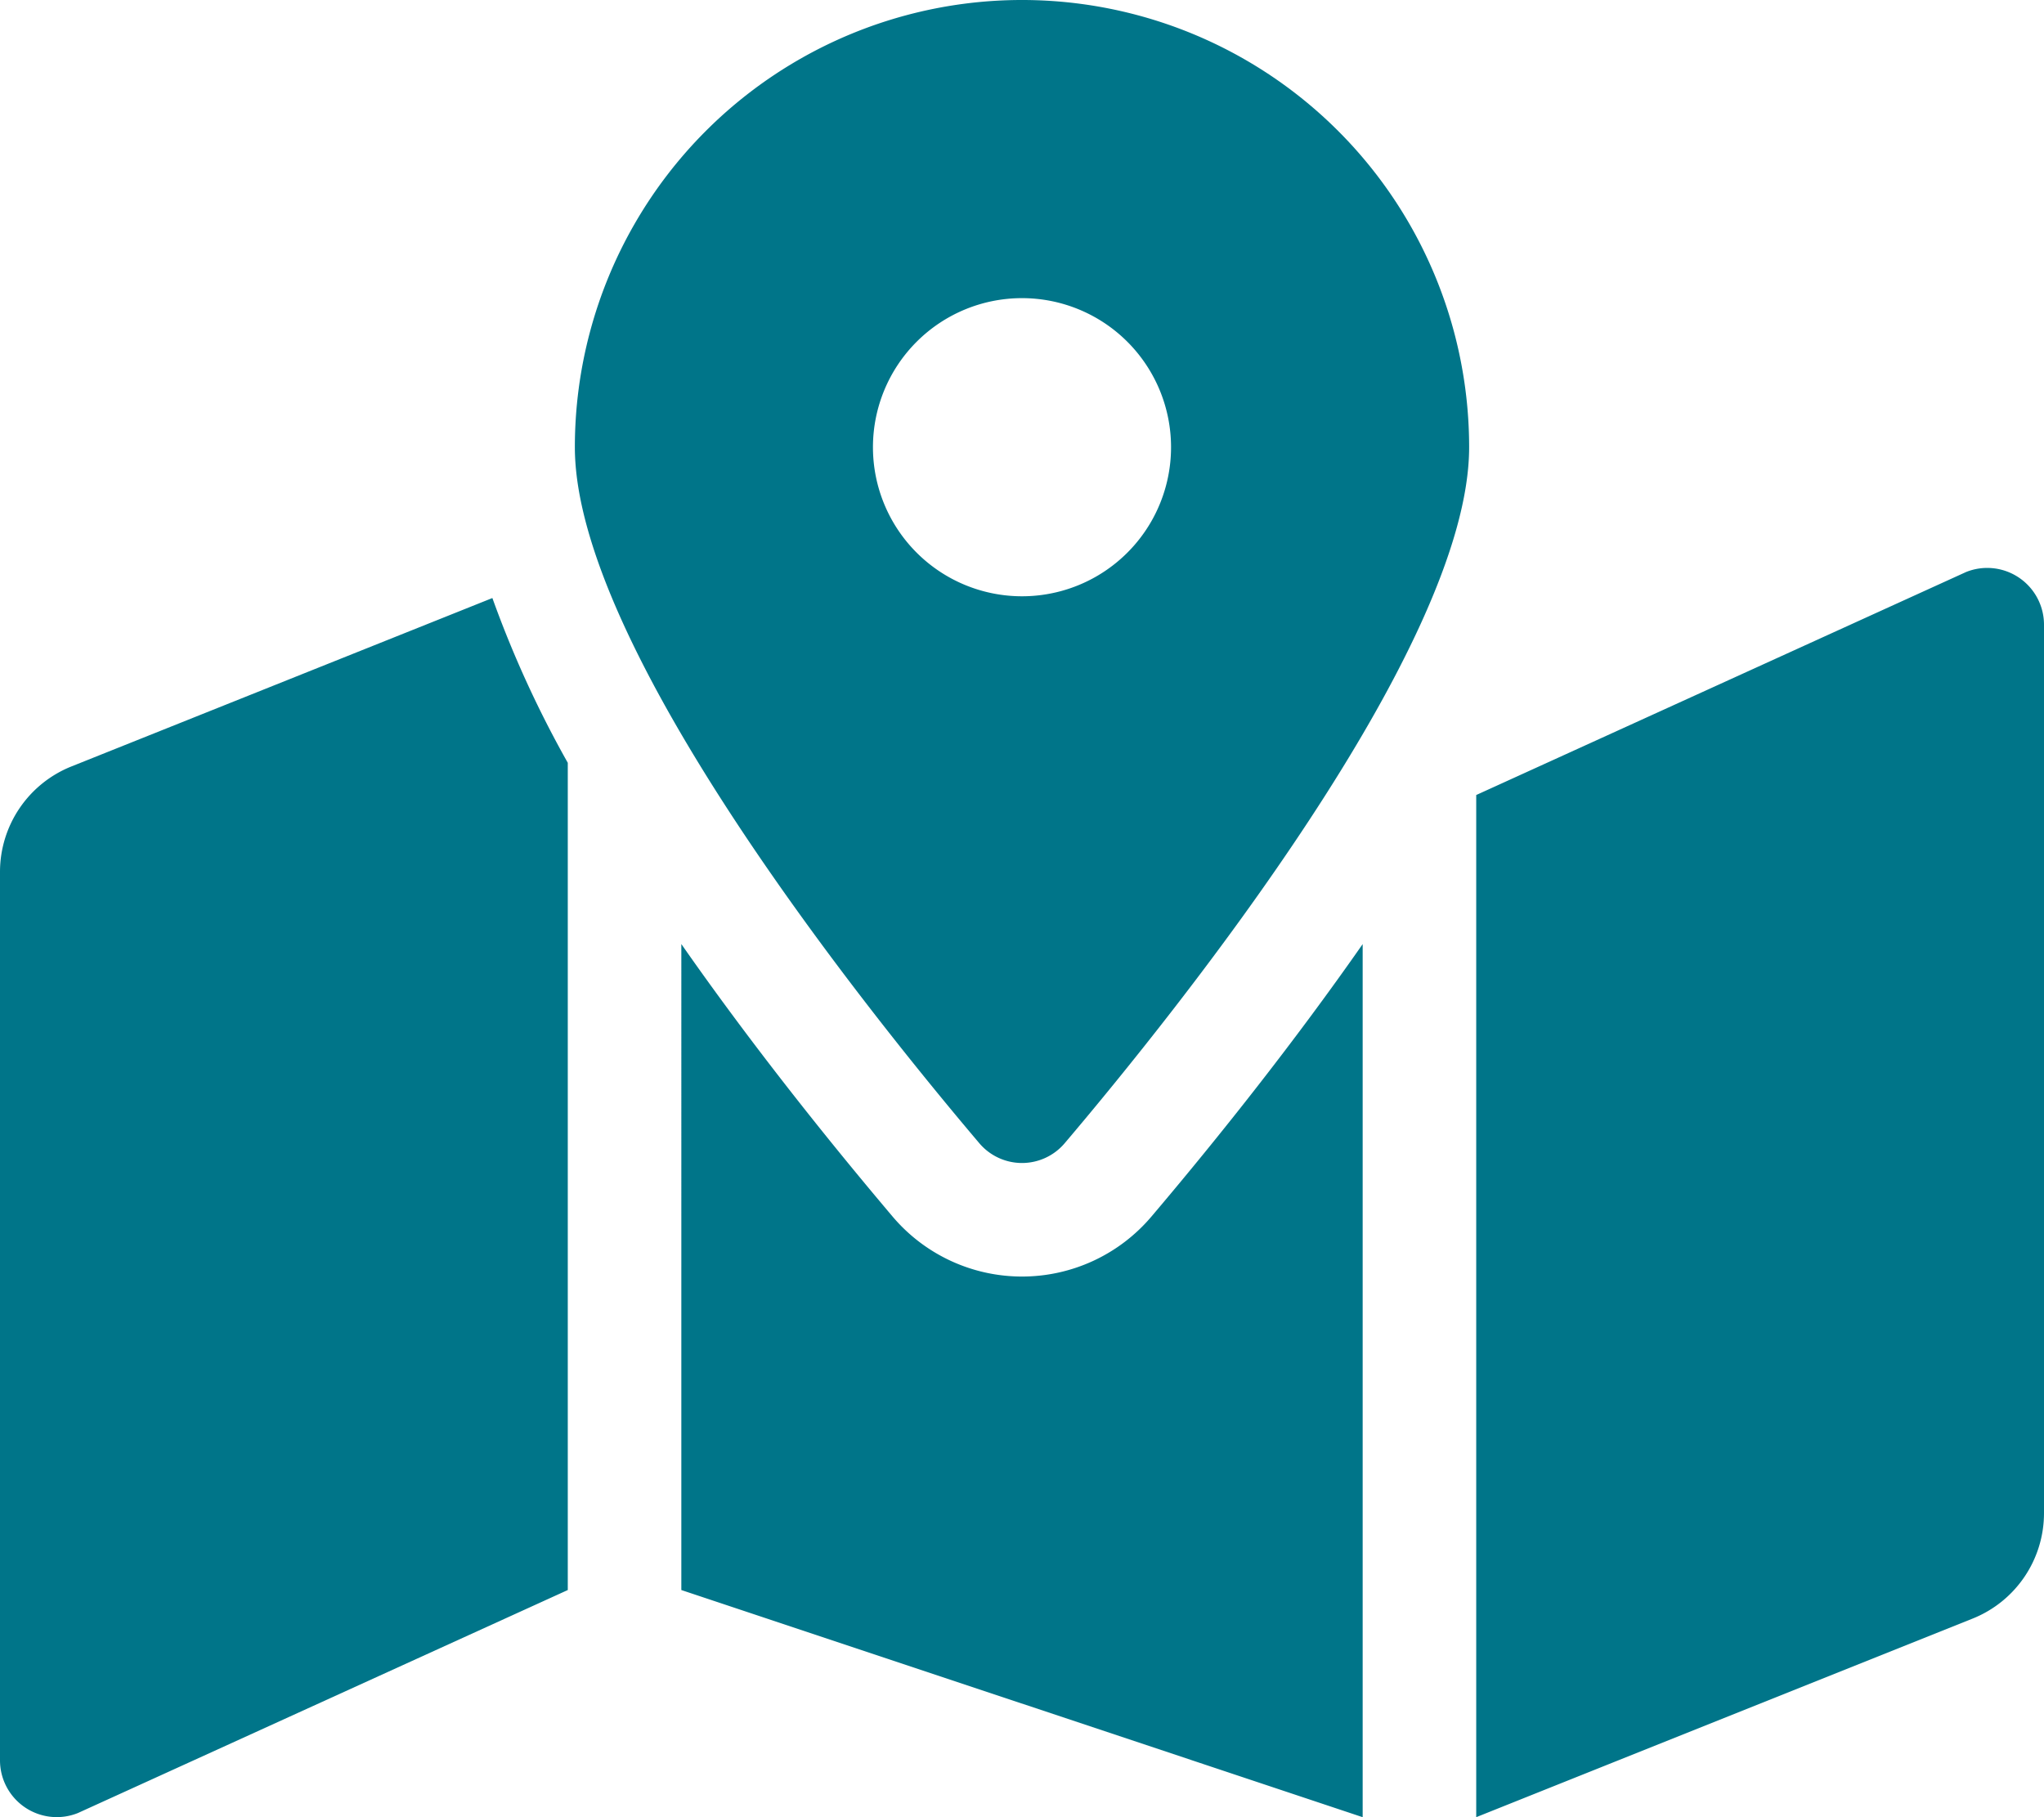 <svg xmlns="http://www.w3.org/2000/svg" width="67.5" height="60" viewBox="0 0 67.5 60">
  <path id="Icon_awesome-map-marked-alt" data-name="Icon awesome-map-marked-alt" d="M33.75,0A14.765,14.765,0,0,0,18.984,14.766c0,6.593,9.65,18.609,13.348,22.971a1.848,1.848,0,0,0,2.836,0c3.7-4.362,13.348-16.378,13.348-22.971A14.765,14.765,0,0,0,33.75,0Zm0,19.688a4.922,4.922,0,1,1,4.922-4.922A4.921,4.921,0,0,1,33.75,19.688ZM2.358,25.307A3.751,3.751,0,0,0,0,28.788V58.123a1.875,1.875,0,0,0,2.571,1.741L18.75,52.5V25.186a35.489,35.489,0,0,1-2.49-5.44ZM33.75,42.149a5.6,5.6,0,0,1-4.279-1.987c-2.3-2.719-4.754-5.815-6.971-8.991V52.5L45,60V31.172c-2.217,3.175-4.666,6.272-6.971,8.991A5.6,5.6,0,0,1,33.75,42.149ZM64.929,18.886,48.75,26.25V60l16.392-6.557A3.75,3.75,0,0,0,67.5,49.962V20.627A1.875,1.875,0,0,0,64.929,18.886Z" fill="#007589"/>
</svg>
